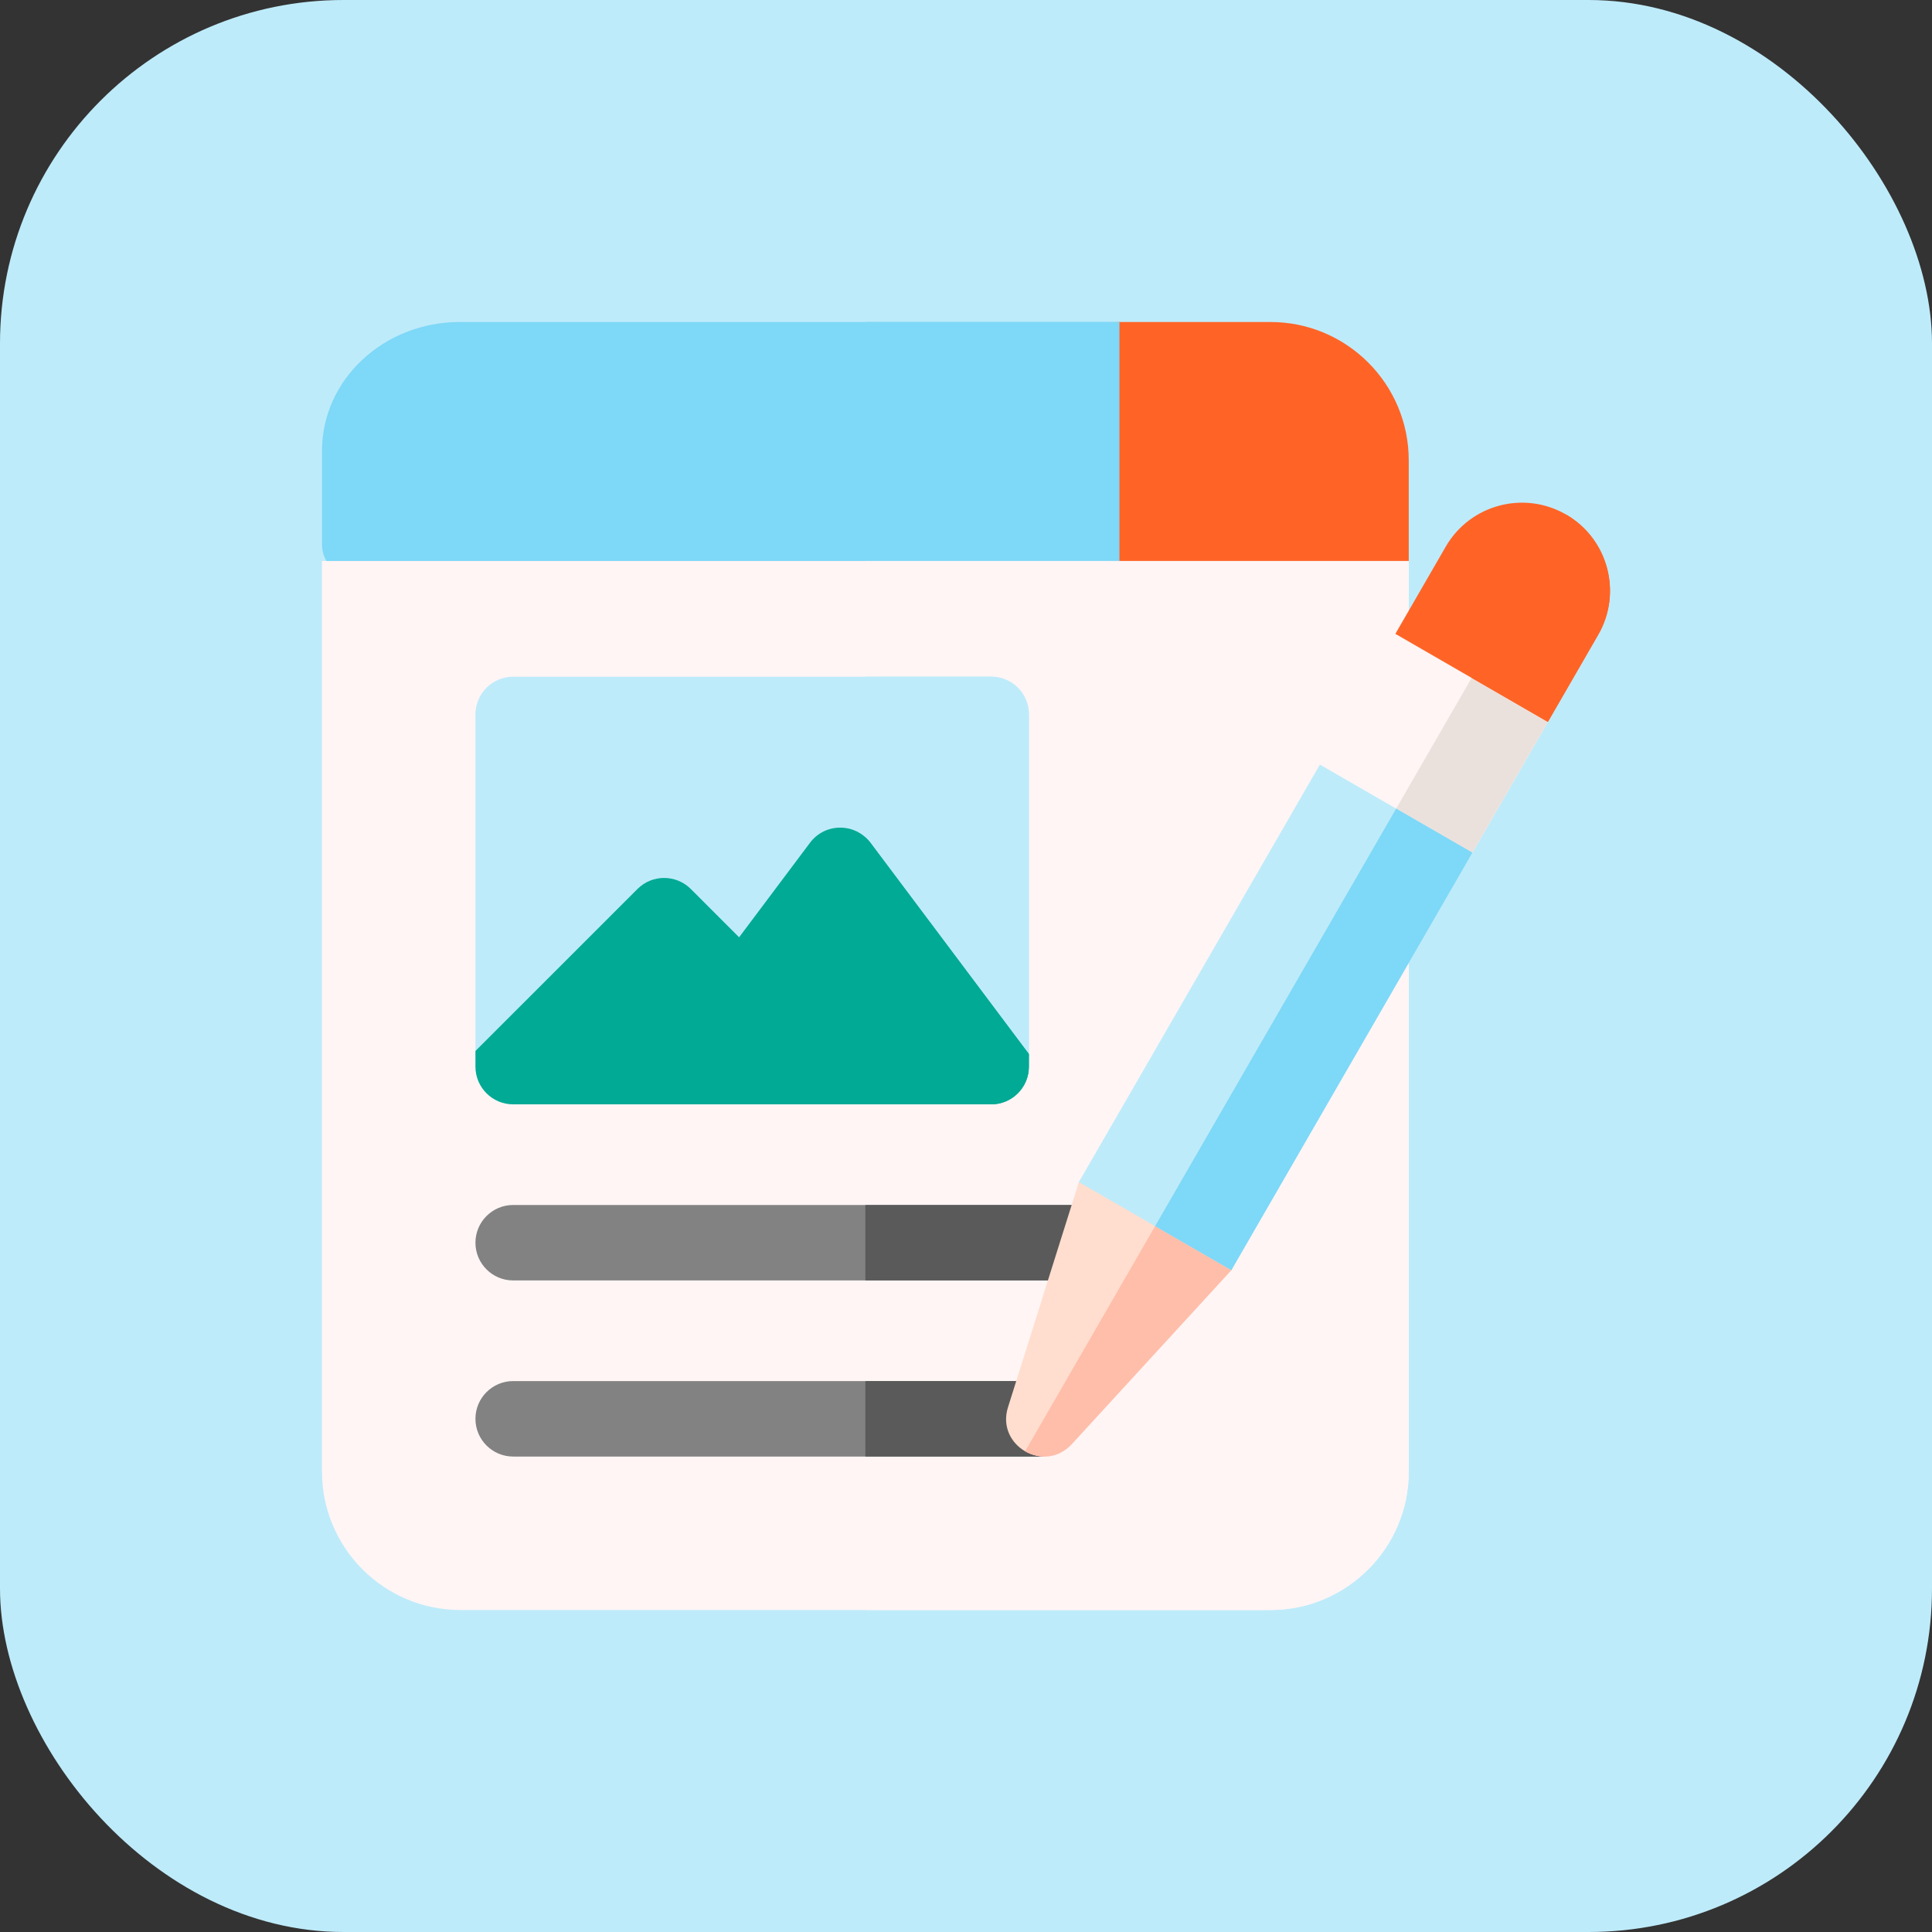 <svg width="90" height="90" viewBox="0 0 90 90" fill="none" xmlns="http://www.w3.org/2000/svg">
<rect x="0" y="0" width="90" height="90" fill="#333333" stroke="none"/>
<rect width="90" height="90" rx="16" fill="#BEEBFA"/>
<g clip-path="url(#clip0_36_43)">
<path d="M65.625 21.445C65.625 17.886 62.739 15 59.18 15H52.148C51.178 15 50.391 15.787 50.391 16.758V27.891H63.867C64.838 27.891 65.625 27.104 65.625 26.133V21.445Z" fill="#FF6426"/>
<path d="M21.42 15C17.874 15 15 17.686 15 21V25.364C15 26.267 15.784 27 16.751 27H52V15H21.42Z" fill="#7ED8F7"/>
<path d="M40.312 15H52.148V27.891H40.312V15Z" fill="#7ED8F7"/>
<path d="M15 26.133V68.555C15 72.109 17.891 75 21.445 75H59.18C62.734 75 65.625 72.109 65.625 68.555V26.133H15Z" fill="#FFF5F5"/>
<path d="M40.312 26.133V75H59.18C62.734 75 65.625 72.109 65.625 68.555V26.133H40.312Z" fill="#FFF5F5"/>
<path d="M46.172 31.523H23.906C22.936 31.523 22.148 32.31 22.148 33.281V48.959L47.93 49.102V33.281C47.93 32.31 47.143 31.523 46.172 31.523Z" fill="#BEEBFA"/>
<path d="M46.172 31.523H40.312V49.06L47.93 49.102V33.281C47.93 32.31 47.143 31.523 46.172 31.523Z" fill="#BEEBFA"/>
<path d="M46.171 51.445C47.142 51.445 47.929 50.658 47.929 49.688V49.102L40.546 39.258C39.843 38.32 38.437 38.32 37.734 39.258L34.43 43.663V48.867L42.212 51.445H46.171Z" fill="#00AA95"/>
<path d="M40.312 39.005V50.816L42.212 51.445H46.172C47.143 51.445 47.93 50.658 47.93 49.688V49.102L40.547 39.258C40.476 39.163 40.396 39.081 40.312 39.005Z" fill="#00AA95"/>
<path d="M29.695 41.413L22.148 48.959V49.688C22.148 50.658 22.936 51.445 23.906 51.445H42.212L32.181 41.413C31.494 40.727 30.381 40.727 29.695 41.413Z" fill="#00AA95"/>
<path d="M40.312 51.445H42.212L40.312 49.545V51.445Z" fill="#00AA95"/>
<path d="M50.977 59.648H23.906C22.936 59.648 22.148 58.861 22.148 57.891C22.148 56.92 22.936 56.133 23.906 56.133H50.977C51.947 56.133 52.734 56.92 52.734 57.891C52.734 58.861 51.947 59.648 50.977 59.648Z" fill="#828282"/>
<path d="M50.977 56.133H40.312V59.648H50.977C51.947 59.648 52.734 58.861 52.734 57.891C52.734 56.92 51.947 56.133 50.977 56.133Z" fill="#5A5A5A"/>
<path d="M48.624 67.852H23.906C22.936 67.852 22.148 67.064 22.148 66.094C22.148 65.123 22.936 64.336 23.906 64.336H48.624" fill="#828282"/>
<path d="M48.624 64.336H40.312V67.852H48.624" fill="#5A5A5A"/>
<path d="M46.956 65.556C46.391 67.349 48.657 68.658 49.928 67.272L57.362 59.168C57.847 58.327 57.559 57.252 56.718 56.767L52.659 54.423C51.818 53.938 50.743 54.226 50.258 55.066L46.956 65.556Z" fill="#FFDECF"/>
<path d="M65.003 29.527L61.488 35.616C61.002 36.457 61.29 37.532 62.131 38.018L66.191 40.361C67.031 40.847 68.106 40.559 68.592 39.718L72.107 33.629C72.593 32.788 72.305 31.713 71.464 31.227L67.404 28.884C66.564 28.398 65.489 28.686 65.003 29.527Z" fill="#FFF5F5"/>
<path d="M49.928 67.272L57.362 59.168C57.847 58.327 57.559 57.252 56.718 56.767L54.689 55.595L47.754 67.606C48.408 67.984 49.293 67.965 49.928 67.272Z" fill="#FFBEAA"/>
<path d="M68.591 39.718L72.107 33.629C72.592 32.788 72.304 31.713 71.463 31.228L69.434 30.056L64.16 39.19L66.19 40.361C67.031 40.847 68.106 40.559 68.591 39.718Z" fill="#EBE1DC"/>
<path d="M72.949 23.966C70.987 22.834 68.478 23.506 67.346 25.468L65.002 29.527L72.106 33.629L74.45 29.569C75.582 27.608 74.91 25.099 72.949 23.966Z" fill="#FF6426"/>
<path d="M74.451 29.569C75.583 27.608 74.911 25.099 72.949 23.967L68.555 31.578L72.107 33.629L74.451 29.569Z" fill="#FF6426"/>
<path d="M50.256 55.067L61.485 35.618L68.589 39.72L57.36 59.169L50.256 55.067Z" fill="#BEEBFA"/>
<path d="M53.809 57.118L65.038 37.669L68.59 39.719L57.361 59.169L53.809 57.118Z" fill="#7ED8F7"/>
</g>
<defs>
<clipPath id="clip0_36_43">
<rect width="60" height="60" fill="white" transform="translate(15 15)"/>
</clipPath>
</defs>
</svg>
